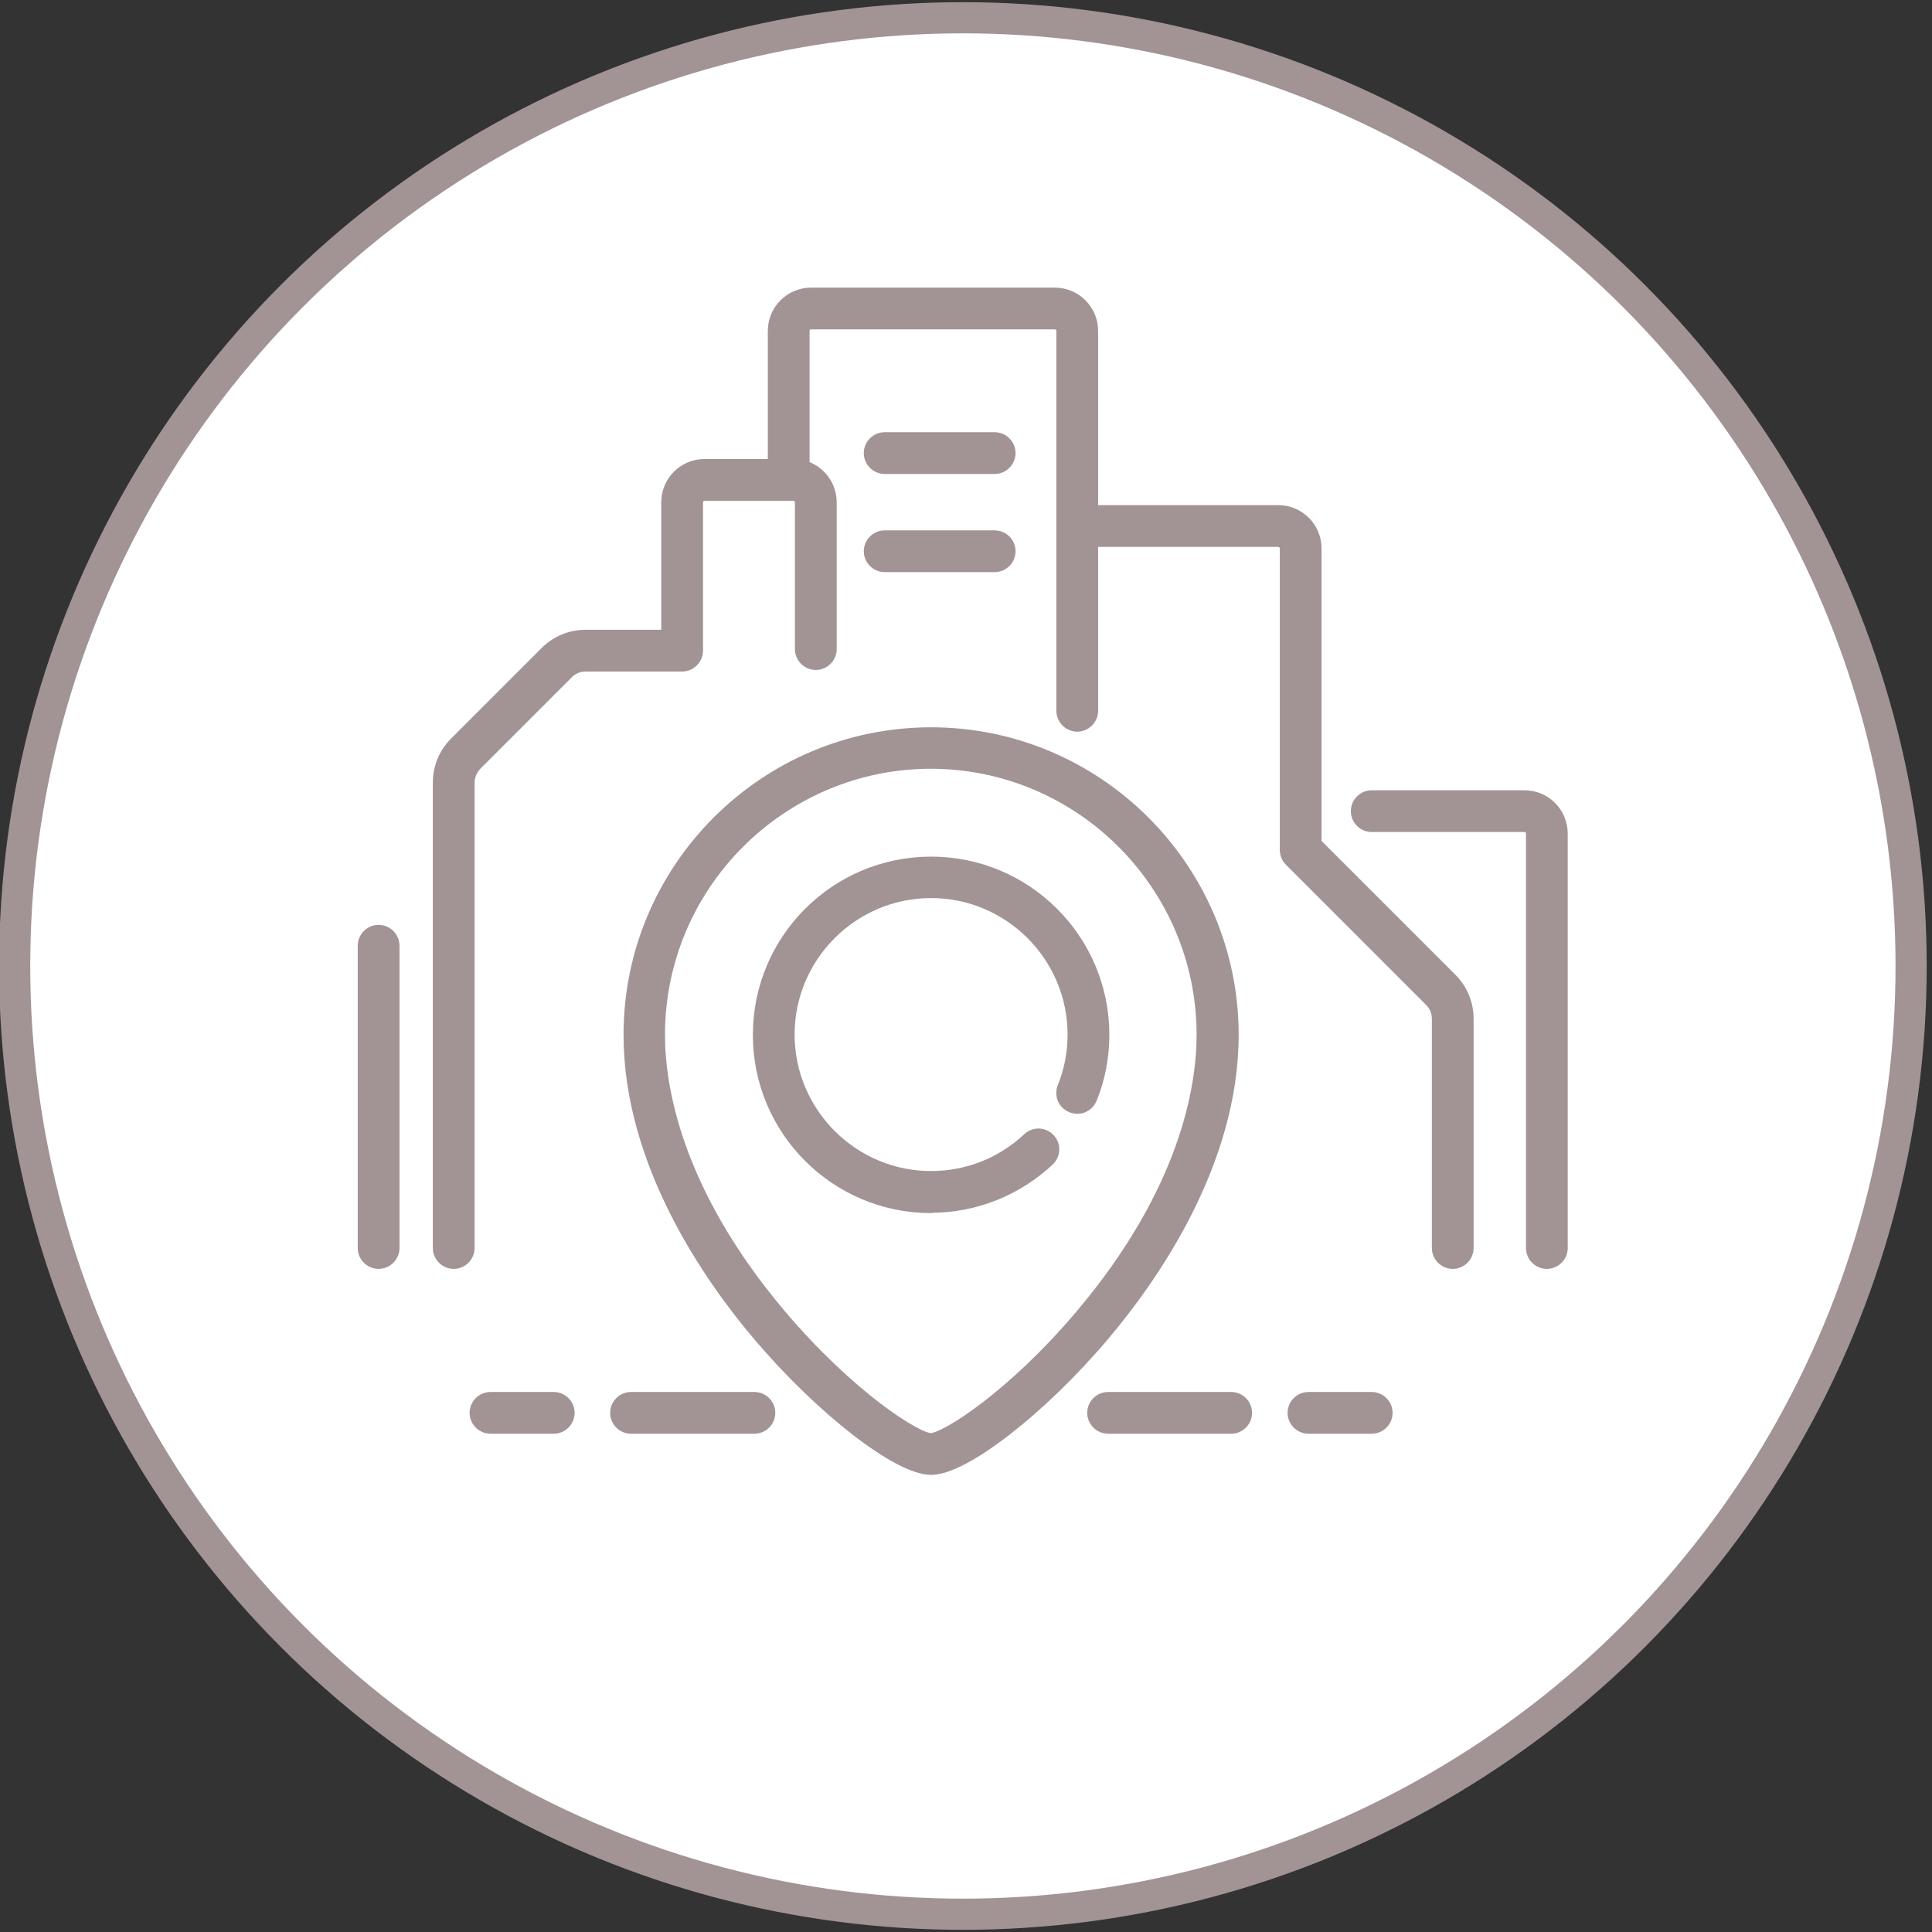 <?xml version="1.0" encoding="UTF-8"?>
<svg id="_レイヤー_3" data-name="レイヤー_3" xmlns="http://www.w3.org/2000/svg" viewBox="0 0 62 62">
  <rect x="0" y="0" width="62" height="62" fill="#333333" stroke="none"/>
  <defs>
    <style>
      .cls-1 {
        fill: #fff;
        stroke-miterlimit: 10;
      }

      .cls-1, .cls-2 {
        stroke: #a29494;
      }

      .cls-2 {
        fill: #a29494;
        stroke-linecap: round;
        stroke-linejoin: round;
        stroke-width: .5px;
      }
    </style>
  </defs>
  <circle class="cls-1" cx="30.9" cy="31" r="30.43"/>
  <g>
    <g>
      <path class="cls-2" d="M14.56,40.47c-.23,0-.42-.19-.42-.42v-14.93c0-.47.18-.91.51-1.24l2.91-2.91c.33-.33.77-.51,1.24-.51h2.67v-4.34c0-.63.51-1.14,1.14-1.14h2.85c.63,0,1.14.51,1.14,1.14v4.71c0,.23-.19.42-.42.42s-.42-.19-.42-.42v-4.71c0-.17-.14-.3-.3-.3h-2.85c-.17,0-.3.14-.3.3v4.76c0,.23-.19.42-.42.42h-3.09c-.24,0-.47.09-.64.27l-2.91,2.91c-.17.17-.27.4-.27.64v14.93c0,.23-.19.42-.42.42Z"/>
      <path class="cls-2" d="M46.62,40.47c-.23,0-.42-.19-.42-.42v-7.35c0-.24-.09-.47-.27-.64l-4.49-4.49c-.08-.08-.12-.19-.12-.3v-9.67c0-.17-.14-.3-.3-.3h-6.44c-.23,0-.42-.19-.42-.42s.19-.42.42-.42h6.44c.63,0,1.14.51,1.14,1.14v9.49l4.37,4.37c.33.33.51.77.51,1.24v7.35c0,.23-.19.42-.42.42Z"/>
      <path class="cls-2" d="M49.64,40.47c-.23,0-.42-.19-.42-.42v-13.3c0-.17-.14-.3-.3-.3h-4.9c-.23,0-.42-.19-.42-.42s.19-.42.42-.42h4.9c.63,0,1.14.51,1.14,1.14v13.3c0,.23-.19.42-.42.42Z"/>
      <path class="cls-2" d="M12.15,40.47c-.23,0-.42-.19-.42-.42v-9.7c0-.23.19-.42.42-.42s.42.19.42.42v9.7c0,.23-.19.42-.42.42Z"/>
      <g>
        <path class="cls-2" d="M34.57,23.23c-.23,0-.42-.19-.42-.42v-12.19c0-.17-.14-.3-.3-.3h-7.82c-.17,0-.3.13-.3.3v4.78c0,.23-.19.42-.42.42s-.42-.19-.42-.42v-4.78c0-.63.51-1.14,1.14-1.14h7.82c.63,0,1.14.51,1.14,1.14v12.19c0,.23-.19.42-.42.42Z"/>
        <path class="cls-2" d="M31.92,14.96h-3.53c-.23,0-.42-.19-.42-.42s.19-.42.42-.42h3.53c.23,0,.42.19.42.42s-.19.42-.42.42Z"/>
        <path class="cls-2" d="M31.92,18.11h-3.53c-.23,0-.42-.19-.42-.42s.19-.42.42-.42h3.53c.23,0,.42.19.42.42s-.19.42-.42.42Z"/>
      </g>
    </g>
    <g>
      <path class="cls-2" d="M29.88,47.08c-1.03,0-3.49-1.91-5.48-4.26-1.55-1.82-4.14-5.5-4.14-9.61,0-5.31,4.32-9.62,9.62-9.62s9.62,4.32,9.62,9.62c0,4.12-2.6,7.79-4.14,9.61-1.99,2.35-4.45,4.26-5.48,4.26ZM29.88,24.42c-4.84,0-8.79,3.94-8.79,8.79,0,1.65.51,5.03,3.94,9.07,2.18,2.56,4.34,3.96,4.84,3.96s2.67-1.4,4.84-3.96c3.43-4.04,3.94-7.42,3.94-9.07,0-4.84-3.94-8.79-8.79-8.79Z"/>
      <path class="cls-2" d="M29.88,38.68c-3.02,0-5.47-2.45-5.47-5.47s2.45-5.47,5.47-5.47,5.47,2.45,5.47,5.47c0,.7-.13,1.38-.39,2.02-.09.22-.33.32-.55.23-.22-.09-.32-.33-.23-.55.22-.54.33-1.12.33-1.71,0-2.55-2.08-4.63-4.63-4.63s-4.63,2.08-4.63,4.63,2.08,4.63,4.63,4.63c1.18,0,2.3-.44,3.16-1.25.17-.16.43-.15.59.02.16.17.15.43-.02.59-1.02.95-2.34,1.48-3.74,1.48Z"/>
    </g>
    <g>
      <path class="cls-2" d="M24.21,45.76h-3.96c-.23,0-.42-.19-.42-.42s.19-.42.42-.42h3.96c.23,0,.42.19.42.42s-.19.42-.42.42Z"/>
      <path class="cls-2" d="M39.51,45.76h-3.95c-.23,0-.42-.19-.42-.42s.19-.42.42-.42h3.95c.23,0,.42.19.42.42s-.19.42-.42.42Z"/>
      <path class="cls-2" d="M44.02,45.76h-2.03c-.23,0-.42-.19-.42-.42s.19-.42.42-.42h2.03c.23,0,.42.19.42.42s-.19.42-.42.42Z"/>
      <path class="cls-2" d="M17.77,45.76h-2.03c-.23,0-.42-.19-.42-.42s.19-.42.42-.42h2.03c.23,0,.42.19.42.42s-.19.42-.42.42Z"/>
    </g>
  </g>
</svg>